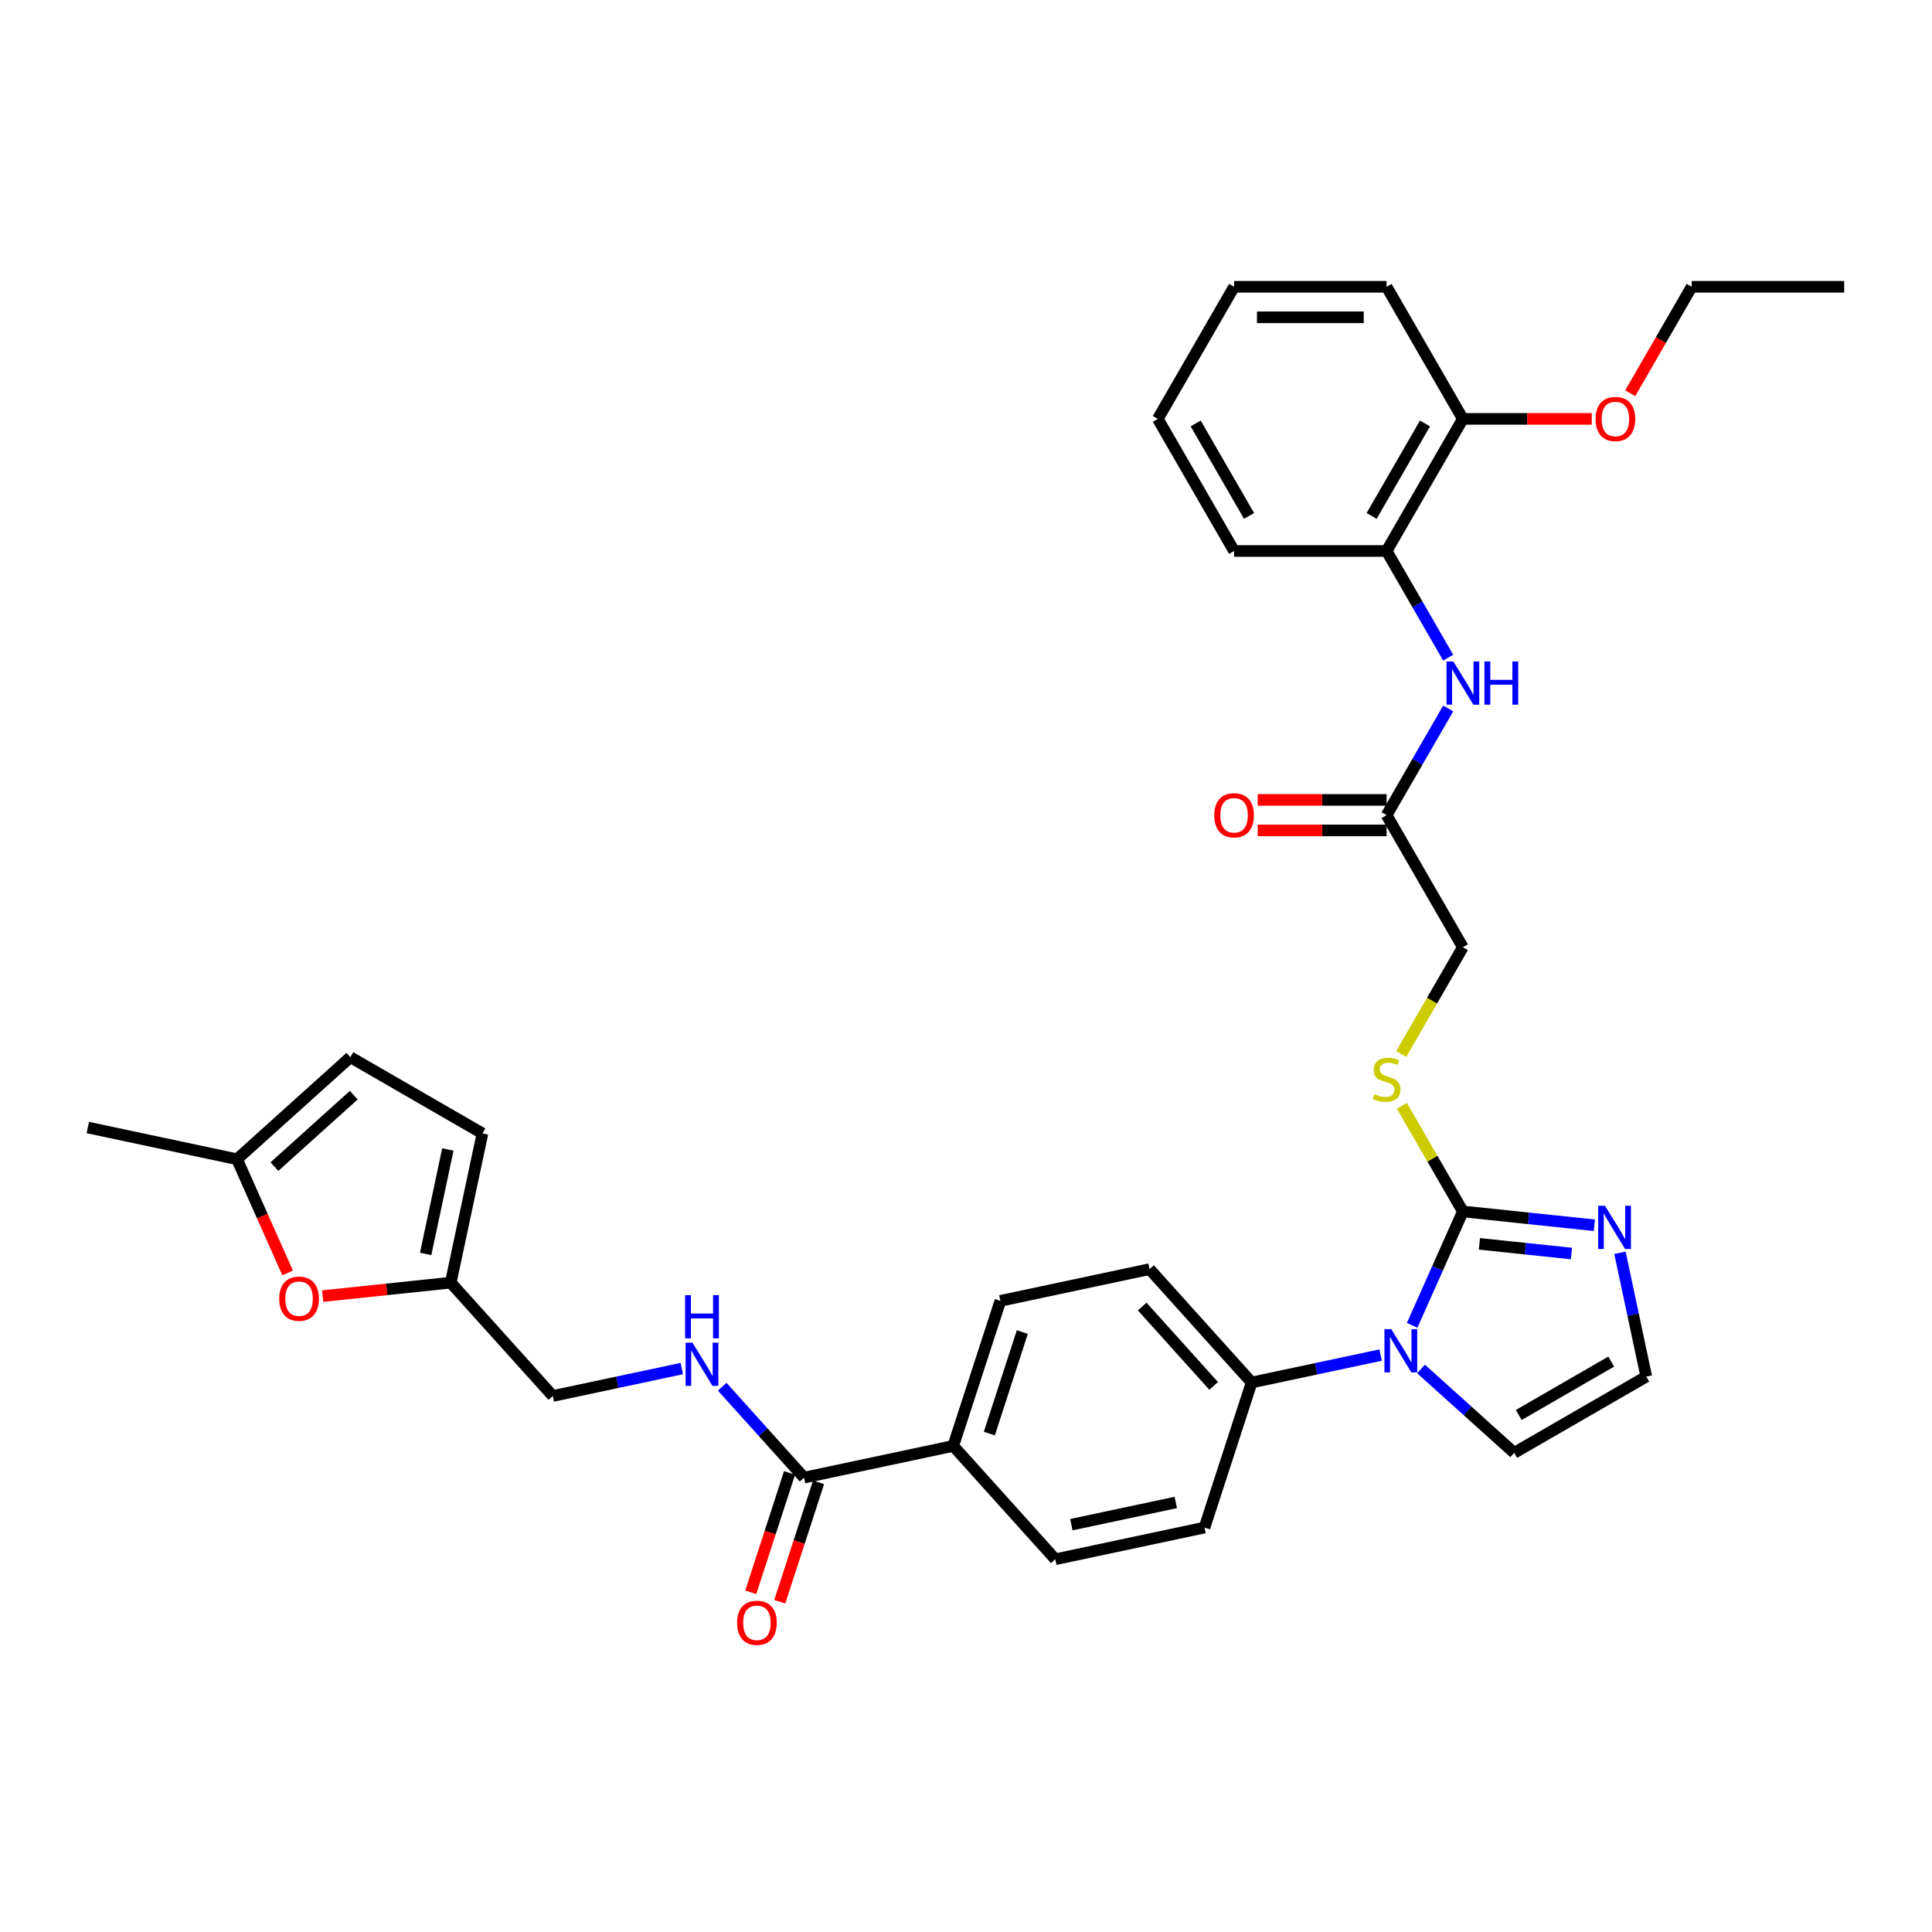 <?xml version='1.0' encoding='iso-8859-1'?>
<svg version='1.1' baseProfile='full'
              xmlns='http://www.w3.org/2000/svg'
                      xmlns:rdkit='http://www.rdkit.org/xml'
                      xmlns:xlink='http://www.w3.org/1999/xlink'
                  xml:space='preserve'
width='1000px' height='1000px' viewBox='0 0 1000 1000'>
<!-- END OF HEADER -->
<rect style='opacity:1.0;fill:#FFFFFF;stroke:none' width='1000' height='1000' x='0' y='0'> </rect>
<path class='bond-0' d='M 757.177,627.039 L 744.049,656.524' style='fill:none;fill-rule:evenodd;stroke:#000000;stroke-width:6px;stroke-linecap:butt;stroke-linejoin:miter;stroke-opacity:1' />
<path class='bond-0' d='M 744.049,656.524 L 730.922,686.009' style='fill:none;fill-rule:evenodd;stroke:#0000FF;stroke-width:6px;stroke-linecap:butt;stroke-linejoin:miter;stroke-opacity:1' />
<path class='bond-1' d='M 757.177,627.039 L 791.208,630.616' style='fill:none;fill-rule:evenodd;stroke:#000000;stroke-width:6px;stroke-linecap:butt;stroke-linejoin:miter;stroke-opacity:1' />
<path class='bond-1' d='M 791.208,630.616 L 825.239,634.193' style='fill:none;fill-rule:evenodd;stroke:#0000FF;stroke-width:6px;stroke-linecap:butt;stroke-linejoin:miter;stroke-opacity:1' />
<path class='bond-1' d='M 765.736,643.815 L 789.558,646.319' style='fill:none;fill-rule:evenodd;stroke:#000000;stroke-width:6px;stroke-linecap:butt;stroke-linejoin:miter;stroke-opacity:1' />
<path class='bond-1' d='M 789.558,646.319 L 813.379,648.823' style='fill:none;fill-rule:evenodd;stroke:#0000FF;stroke-width:6px;stroke-linecap:butt;stroke-linejoin:miter;stroke-opacity:1' />
<path class='bond-5' d='M 757.177,627.039 L 741.401,599.715' style='fill:none;fill-rule:evenodd;stroke:#000000;stroke-width:6px;stroke-linecap:butt;stroke-linejoin:miter;stroke-opacity:1' />
<path class='bond-5' d='M 741.401,599.715 L 725.625,572.39' style='fill:none;fill-rule:evenodd;stroke:#CCCC00;stroke-width:6px;stroke-linecap:butt;stroke-linejoin:miter;stroke-opacity:1' />
<path class='bond-8' d='M 714.613,701.383 L 681.229,708.479' style='fill:none;fill-rule:evenodd;stroke:#0000FF;stroke-width:6px;stroke-linecap:butt;stroke-linejoin:miter;stroke-opacity:1' />
<path class='bond-8' d='M 681.229,708.479 L 647.844,715.576' style='fill:none;fill-rule:evenodd;stroke:#000000;stroke-width:6px;stroke-linecap:butt;stroke-linejoin:miter;stroke-opacity:1' />
<path class='bond-13' d='M 735.519,708.573 L 759.627,730.28' style='fill:none;fill-rule:evenodd;stroke:#0000FF;stroke-width:6px;stroke-linecap:butt;stroke-linejoin:miter;stroke-opacity:1' />
<path class='bond-13' d='M 759.627,730.28 L 783.735,751.988' style='fill:none;fill-rule:evenodd;stroke:#000000;stroke-width:6px;stroke-linecap:butt;stroke-linejoin:miter;stroke-opacity:1' />
<path class='bond-10' d='M 838.488,648.444 L 845.297,680.479' style='fill:none;fill-rule:evenodd;stroke:#0000FF;stroke-width:6px;stroke-linecap:butt;stroke-linejoin:miter;stroke-opacity:1' />
<path class='bond-10' d='M 845.297,680.479 L 852.106,712.514' style='fill:none;fill-rule:evenodd;stroke:#000000;stroke-width:6px;stroke-linecap:butt;stroke-linejoin:miter;stroke-opacity:1' />
<path class='bond-2' d='M 416.177,764.818 L 493.399,748.404' style='fill:none;fill-rule:evenodd;stroke:#000000;stroke-width:6px;stroke-linecap:butt;stroke-linejoin:miter;stroke-opacity:1' />
<path class='bond-9' d='M 416.177,764.818 L 394.99,741.288' style='fill:none;fill-rule:evenodd;stroke:#000000;stroke-width:6px;stroke-linecap:butt;stroke-linejoin:miter;stroke-opacity:1' />
<path class='bond-9' d='M 394.99,741.288 L 373.804,717.757' style='fill:none;fill-rule:evenodd;stroke:#0000FF;stroke-width:6px;stroke-linecap:butt;stroke-linejoin:miter;stroke-opacity:1' />
<path class='bond-17' d='M 408.669,762.378 L 398.628,793.281' style='fill:none;fill-rule:evenodd;stroke:#000000;stroke-width:6px;stroke-linecap:butt;stroke-linejoin:miter;stroke-opacity:1' />
<path class='bond-17' d='M 398.628,793.281 L 388.587,824.183' style='fill:none;fill-rule:evenodd;stroke:#FF0000;stroke-width:6px;stroke-linecap:butt;stroke-linejoin:miter;stroke-opacity:1' />
<path class='bond-17' d='M 423.685,767.257 L 413.645,798.16' style='fill:none;fill-rule:evenodd;stroke:#000000;stroke-width:6px;stroke-linecap:butt;stroke-linejoin:miter;stroke-opacity:1' />
<path class='bond-17' d='M 413.645,798.16 L 403.604,829.062' style='fill:none;fill-rule:evenodd;stroke:#FF0000;stroke-width:6px;stroke-linecap:butt;stroke-linejoin:miter;stroke-opacity:1' />
<path class='bond-3' d='M 167.024,670.859 L 200.164,667.376' style='fill:none;fill-rule:evenodd;stroke:#FF0000;stroke-width:6px;stroke-linecap:butt;stroke-linejoin:miter;stroke-opacity:1' />
<path class='bond-3' d='M 200.164,667.376 L 233.303,663.893' style='fill:none;fill-rule:evenodd;stroke:#000000;stroke-width:6px;stroke-linecap:butt;stroke-linejoin:miter;stroke-opacity:1' />
<path class='bond-11' d='M 148.875,658.866 L 135.776,629.445' style='fill:none;fill-rule:evenodd;stroke:#FF0000;stroke-width:6px;stroke-linecap:butt;stroke-linejoin:miter;stroke-opacity:1' />
<path class='bond-11' d='M 135.776,629.445 L 122.677,600.023' style='fill:none;fill-rule:evenodd;stroke:#000000;stroke-width:6px;stroke-linecap:butt;stroke-linejoin:miter;stroke-opacity:1' />
<path class='bond-4' d='M 749.583,366.71 L 733.643,394.319' style='fill:none;fill-rule:evenodd;stroke:#0000FF;stroke-width:6px;stroke-linecap:butt;stroke-linejoin:miter;stroke-opacity:1' />
<path class='bond-4' d='M 733.643,394.319 L 717.703,421.928' style='fill:none;fill-rule:evenodd;stroke:#000000;stroke-width:6px;stroke-linecap:butt;stroke-linejoin:miter;stroke-opacity:1' />
<path class='bond-12' d='M 749.583,340.405 L 733.643,312.796' style='fill:none;fill-rule:evenodd;stroke:#0000FF;stroke-width:6px;stroke-linecap:butt;stroke-linejoin:miter;stroke-opacity:1' />
<path class='bond-12' d='M 733.643,312.796 L 717.703,285.187' style='fill:none;fill-rule:evenodd;stroke:#000000;stroke-width:6px;stroke-linecap:butt;stroke-linejoin:miter;stroke-opacity:1' />
<path class='bond-24' d='M 725.279,545.548 L 741.228,517.923' style='fill:none;fill-rule:evenodd;stroke:#CCCC00;stroke-width:6px;stroke-linecap:butt;stroke-linejoin:miter;stroke-opacity:1' />
<path class='bond-24' d='M 741.228,517.923 L 757.177,490.298' style='fill:none;fill-rule:evenodd;stroke:#000000;stroke-width:6px;stroke-linecap:butt;stroke-linejoin:miter;stroke-opacity:1' />
<path class='bond-6' d='M 233.303,663.893 L 286.129,722.563' style='fill:none;fill-rule:evenodd;stroke:#000000;stroke-width:6px;stroke-linecap:butt;stroke-linejoin:miter;stroke-opacity:1' />
<path class='bond-14' d='M 233.303,663.893 L 249.717,586.671' style='fill:none;fill-rule:evenodd;stroke:#000000;stroke-width:6px;stroke-linecap:butt;stroke-linejoin:miter;stroke-opacity:1' />
<path class='bond-14' d='M 220.32,649.027 L 231.81,594.971' style='fill:none;fill-rule:evenodd;stroke:#000000;stroke-width:6px;stroke-linecap:butt;stroke-linejoin:miter;stroke-opacity:1' />
<path class='bond-7' d='M 717.703,421.928 L 757.177,490.298' style='fill:none;fill-rule:evenodd;stroke:#000000;stroke-width:6px;stroke-linecap:butt;stroke-linejoin:miter;stroke-opacity:1' />
<path class='bond-19' d='M 717.703,414.033 L 684.348,414.033' style='fill:none;fill-rule:evenodd;stroke:#000000;stroke-width:6px;stroke-linecap:butt;stroke-linejoin:miter;stroke-opacity:1' />
<path class='bond-19' d='M 684.348,414.033 L 650.993,414.033' style='fill:none;fill-rule:evenodd;stroke:#FF0000;stroke-width:6px;stroke-linecap:butt;stroke-linejoin:miter;stroke-opacity:1' />
<path class='bond-19' d='M 717.703,429.823 L 684.348,429.823' style='fill:none;fill-rule:evenodd;stroke:#000000;stroke-width:6px;stroke-linecap:butt;stroke-linejoin:miter;stroke-opacity:1' />
<path class='bond-19' d='M 684.348,429.823 L 650.993,429.823' style='fill:none;fill-rule:evenodd;stroke:#FF0000;stroke-width:6px;stroke-linecap:butt;stroke-linejoin:miter;stroke-opacity:1' />
<path class='bond-20' d='M 647.844,715.576 L 595.018,656.906' style='fill:none;fill-rule:evenodd;stroke:#000000;stroke-width:6px;stroke-linecap:butt;stroke-linejoin:miter;stroke-opacity:1' />
<path class='bond-20' d='M 628.186,717.34 L 591.208,676.272' style='fill:none;fill-rule:evenodd;stroke:#000000;stroke-width:6px;stroke-linecap:butt;stroke-linejoin:miter;stroke-opacity:1' />
<path class='bond-21' d='M 647.844,715.576 L 623.448,790.659' style='fill:none;fill-rule:evenodd;stroke:#000000;stroke-width:6px;stroke-linecap:butt;stroke-linejoin:miter;stroke-opacity:1' />
<path class='bond-25' d='M 352.898,708.37 L 319.513,715.466' style='fill:none;fill-rule:evenodd;stroke:#0000FF;stroke-width:6px;stroke-linecap:butt;stroke-linejoin:miter;stroke-opacity:1' />
<path class='bond-25' d='M 319.513,715.466 L 286.129,722.563' style='fill:none;fill-rule:evenodd;stroke:#000000;stroke-width:6px;stroke-linecap:butt;stroke-linejoin:miter;stroke-opacity:1' />
<path class='bond-34' d='M 852.106,712.514 L 783.735,751.988' style='fill:none;fill-rule:evenodd;stroke:#000000;stroke-width:6px;stroke-linecap:butt;stroke-linejoin:miter;stroke-opacity:1' />
<path class='bond-34' d='M 833.956,704.761 L 786.096,732.392' style='fill:none;fill-rule:evenodd;stroke:#000000;stroke-width:6px;stroke-linecap:butt;stroke-linejoin:miter;stroke-opacity:1' />
<path class='bond-28' d='M 122.677,600.023 L 45.455,583.609' style='fill:none;fill-rule:evenodd;stroke:#000000;stroke-width:6px;stroke-linecap:butt;stroke-linejoin:miter;stroke-opacity:1' />
<path class='bond-37' d='M 122.677,600.023 L 181.346,547.197' style='fill:none;fill-rule:evenodd;stroke:#000000;stroke-width:6px;stroke-linecap:butt;stroke-linejoin:miter;stroke-opacity:1' />
<path class='bond-37' d='M 142.042,603.833 L 183.111,566.855' style='fill:none;fill-rule:evenodd;stroke:#000000;stroke-width:6px;stroke-linecap:butt;stroke-linejoin:miter;stroke-opacity:1' />
<path class='bond-18' d='M 717.703,285.187 L 757.177,216.817' style='fill:none;fill-rule:evenodd;stroke:#000000;stroke-width:6px;stroke-linecap:butt;stroke-linejoin:miter;stroke-opacity:1' />
<path class='bond-18' d='M 709.95,267.037 L 737.582,219.177' style='fill:none;fill-rule:evenodd;stroke:#000000;stroke-width:6px;stroke-linecap:butt;stroke-linejoin:miter;stroke-opacity:1' />
<path class='bond-27' d='M 717.703,285.187 L 638.756,285.187' style='fill:none;fill-rule:evenodd;stroke:#000000;stroke-width:6px;stroke-linecap:butt;stroke-linejoin:miter;stroke-opacity:1' />
<path class='bond-15' d='M 249.717,586.671 L 181.346,547.197' style='fill:none;fill-rule:evenodd;stroke:#000000;stroke-width:6px;stroke-linecap:butt;stroke-linejoin:miter;stroke-opacity:1' />
<path class='bond-16' d='M 493.399,748.404 L 546.225,807.073' style='fill:none;fill-rule:evenodd;stroke:#000000;stroke-width:6px;stroke-linecap:butt;stroke-linejoin:miter;stroke-opacity:1' />
<path class='bond-35' d='M 493.399,748.404 L 517.795,673.32' style='fill:none;fill-rule:evenodd;stroke:#000000;stroke-width:6px;stroke-linecap:butt;stroke-linejoin:miter;stroke-opacity:1' />
<path class='bond-35' d='M 512.075,742.02 L 529.153,689.462' style='fill:none;fill-rule:evenodd;stroke:#000000;stroke-width:6px;stroke-linecap:butt;stroke-linejoin:miter;stroke-opacity:1' />
<path class='bond-26' d='M 757.177,216.817 L 790.532,216.817' style='fill:none;fill-rule:evenodd;stroke:#000000;stroke-width:6px;stroke-linecap:butt;stroke-linejoin:miter;stroke-opacity:1' />
<path class='bond-26' d='M 790.532,216.817 L 823.887,216.817' style='fill:none;fill-rule:evenodd;stroke:#FF0000;stroke-width:6px;stroke-linecap:butt;stroke-linejoin:miter;stroke-opacity:1' />
<path class='bond-29' d='M 757.177,216.817 L 717.703,148.446' style='fill:none;fill-rule:evenodd;stroke:#000000;stroke-width:6px;stroke-linecap:butt;stroke-linejoin:miter;stroke-opacity:1' />
<path class='bond-22' d='M 595.018,656.906 L 517.795,673.32' style='fill:none;fill-rule:evenodd;stroke:#000000;stroke-width:6px;stroke-linecap:butt;stroke-linejoin:miter;stroke-opacity:1' />
<path class='bond-23' d='M 623.448,790.659 L 546.225,807.073' style='fill:none;fill-rule:evenodd;stroke:#000000;stroke-width:6px;stroke-linecap:butt;stroke-linejoin:miter;stroke-opacity:1' />
<path class='bond-23' d='M 608.582,777.677 L 554.526,789.167' style='fill:none;fill-rule:evenodd;stroke:#000000;stroke-width:6px;stroke-linecap:butt;stroke-linejoin:miter;stroke-opacity:1' />
<path class='bond-30' d='M 843.791,203.538 L 859.694,175.992' style='fill:none;fill-rule:evenodd;stroke:#FF0000;stroke-width:6px;stroke-linecap:butt;stroke-linejoin:miter;stroke-opacity:1' />
<path class='bond-30' d='M 859.694,175.992 L 875.598,148.446' style='fill:none;fill-rule:evenodd;stroke:#000000;stroke-width:6px;stroke-linecap:butt;stroke-linejoin:miter;stroke-opacity:1' />
<path class='bond-32' d='M 638.756,285.187 L 599.282,216.817' style='fill:none;fill-rule:evenodd;stroke:#000000;stroke-width:6px;stroke-linecap:butt;stroke-linejoin:miter;stroke-opacity:1' />
<path class='bond-32' d='M 646.509,267.037 L 618.877,219.177' style='fill:none;fill-rule:evenodd;stroke:#000000;stroke-width:6px;stroke-linecap:butt;stroke-linejoin:miter;stroke-opacity:1' />
<path class='bond-36' d='M 717.703,148.446 L 638.756,148.446' style='fill:none;fill-rule:evenodd;stroke:#000000;stroke-width:6px;stroke-linecap:butt;stroke-linejoin:miter;stroke-opacity:1' />
<path class='bond-36' d='M 705.861,164.236 L 650.598,164.236' style='fill:none;fill-rule:evenodd;stroke:#000000;stroke-width:6px;stroke-linecap:butt;stroke-linejoin:miter;stroke-opacity:1' />
<path class='bond-31' d='M 875.598,148.446 L 954.545,148.446' style='fill:none;fill-rule:evenodd;stroke:#000000;stroke-width:6px;stroke-linecap:butt;stroke-linejoin:miter;stroke-opacity:1' />
<path class='bond-33' d='M 599.282,216.817 L 638.756,148.446' style='fill:none;fill-rule:evenodd;stroke:#000000;stroke-width:6px;stroke-linecap:butt;stroke-linejoin:miter;stroke-opacity:1' />
<path  class='atom-1' d='M 720.124 687.983
L 727.45 699.825
Q 728.177 700.993, 729.345 703.109
Q 730.513 705.225, 730.577 705.351
L 730.577 687.983
L 733.545 687.983
L 733.545 710.34
L 730.482 710.34
L 722.619 697.393
Q 721.703 695.877, 720.724 694.14
Q 719.777 692.404, 719.492 691.867
L 719.492 710.34
L 716.587 710.34
L 716.587 687.983
L 720.124 687.983
' fill='#0000FF'/>
<path  class='atom-2' d='M 830.75 624.113
L 838.076 635.955
Q 838.802 637.123, 839.971 639.239
Q 841.139 641.355, 841.202 641.481
L 841.202 624.113
L 844.171 624.113
L 844.171 646.471
L 841.108 646.471
L 833.244 633.523
Q 832.329 632.007, 831.35 630.271
Q 830.402 628.534, 830.118 627.997
L 830.118 646.471
L 827.213 646.471
L 827.213 624.113
L 830.75 624.113
' fill='#0000FF'/>
<path  class='atom-4' d='M 144.524 672.209
Q 144.524 666.84, 147.177 663.84
Q 149.83 660.84, 154.788 660.84
Q 159.746 660.84, 162.398 663.84
Q 165.051 666.84, 165.051 672.209
Q 165.051 677.64, 162.367 680.735
Q 159.682 683.798, 154.788 683.798
Q 149.861 683.798, 147.177 680.735
Q 144.524 677.672, 144.524 672.209
M 154.788 681.272
Q 158.198 681.272, 160.03 678.998
Q 161.893 676.693, 161.893 672.209
Q 161.893 667.819, 160.03 665.609
Q 158.198 663.366, 154.788 663.366
Q 151.377 663.366, 149.514 665.577
Q 147.682 667.788, 147.682 672.209
Q 147.682 676.724, 149.514 678.998
Q 151.377 681.272, 154.788 681.272
' fill='#FF0000'/>
<path  class='atom-5' d='M 752.235 342.379
L 759.561 354.221
Q 760.287 355.389, 761.456 357.505
Q 762.624 359.621, 762.687 359.747
L 762.687 342.379
L 765.656 342.379
L 765.656 364.736
L 762.593 364.736
L 754.729 351.789
Q 753.814 350.273, 752.835 348.536
Q 751.887 346.8, 751.603 346.263
L 751.603 364.736
L 748.698 364.736
L 748.698 342.379
L 752.235 342.379
' fill='#0000FF'/>
<path  class='atom-5' d='M 768.34 342.379
L 771.372 342.379
L 771.372 351.884
L 782.803 351.884
L 782.803 342.379
L 785.835 342.379
L 785.835 364.736
L 782.803 364.736
L 782.803 354.41
L 771.372 354.41
L 771.372 364.736
L 768.34 364.736
L 768.34 342.379
' fill='#0000FF'/>
<path  class='atom-6' d='M 711.387 566.343
Q 711.64 566.437, 712.682 566.879
Q 713.724 567.322, 714.861 567.606
Q 716.029 567.858, 717.166 567.858
Q 719.282 567.858, 720.514 566.848
Q 721.745 565.806, 721.745 564.006
Q 721.745 562.774, 721.114 562.016
Q 720.514 561.258, 719.566 560.848
Q 718.619 560.437, 717.04 559.964
Q 715.051 559.364, 713.851 558.795
Q 712.682 558.227, 711.829 557.027
Q 711.008 555.827, 711.008 553.806
Q 711.008 550.995, 712.903 549.258
Q 714.829 547.522, 718.619 547.522
Q 721.208 547.522, 724.145 548.753
L 723.419 551.185
Q 720.735 550.079, 718.714 550.079
Q 716.535 550.079, 715.335 550.995
Q 714.135 551.879, 714.166 553.427
Q 714.166 554.627, 714.766 555.353
Q 715.398 556.079, 716.282 556.49
Q 717.198 556.901, 718.714 557.374
Q 720.735 558.006, 721.935 558.637
Q 723.135 559.269, 723.987 560.564
Q 724.872 561.827, 724.872 564.006
Q 724.872 567.101, 722.787 568.774
Q 720.735 570.416, 717.293 570.416
Q 715.303 570.416, 713.787 569.974
Q 712.303 569.564, 710.535 568.837
L 711.387 566.343
' fill='#CCCC00'/>
<path  class='atom-10' d='M 358.409 694.97
L 365.735 706.812
Q 366.461 707.98, 367.63 710.096
Q 368.798 712.212, 368.861 712.338
L 368.861 694.97
L 371.83 694.97
L 371.83 717.327
L 368.767 717.327
L 360.904 704.38
Q 359.988 702.864, 359.009 701.127
Q 358.061 699.391, 357.777 698.854
L 357.777 717.327
L 354.872 717.327
L 354.872 694.97
L 358.409 694.97
' fill='#0000FF'/>
<path  class='atom-10' d='M 354.604 670.376
L 357.635 670.376
L 357.635 679.881
L 369.067 679.881
L 369.067 670.376
L 372.098 670.376
L 372.098 692.734
L 369.067 692.734
L 369.067 682.407
L 357.635 682.407
L 357.635 692.734
L 354.604 692.734
L 354.604 670.376
' fill='#0000FF'/>
<path  class='atom-18' d='M 381.518 839.964
Q 381.518 834.596, 384.17 831.596
Q 386.823 828.596, 391.781 828.596
Q 396.739 828.596, 399.392 831.596
Q 402.044 834.596, 402.044 839.964
Q 402.044 845.396, 399.36 848.491
Q 396.676 851.554, 391.781 851.554
Q 386.855 851.554, 384.17 848.491
Q 381.518 845.428, 381.518 839.964
M 391.781 849.028
Q 395.192 849.028, 397.023 846.754
Q 398.886 844.449, 398.886 839.964
Q 398.886 835.575, 397.023 833.364
Q 395.192 831.122, 391.781 831.122
Q 388.37 831.122, 386.507 833.333
Q 384.676 835.543, 384.676 839.964
Q 384.676 844.48, 386.507 846.754
Q 388.37 849.028, 391.781 849.028
' fill='#FF0000'/>
<path  class='atom-20' d='M 628.493 421.991
Q 628.493 416.623, 631.145 413.623
Q 633.798 410.623, 638.756 410.623
Q 643.714 410.623, 646.366 413.623
Q 649.019 416.623, 649.019 421.991
Q 649.019 427.423, 646.335 430.517
Q 643.65 433.581, 638.756 433.581
Q 633.829 433.581, 631.145 430.517
Q 628.493 427.454, 628.493 421.991
M 638.756 431.054
Q 642.166 431.054, 643.998 428.781
Q 645.861 426.475, 645.861 421.991
Q 645.861 417.602, 643.998 415.391
Q 642.166 413.149, 638.756 413.149
Q 635.345 413.149, 633.482 415.36
Q 631.65 417.57, 631.65 421.991
Q 631.65 426.507, 633.482 428.781
Q 635.345 431.054, 638.756 431.054
' fill='#FF0000'/>
<path  class='atom-27' d='M 825.861 216.88
Q 825.861 211.511, 828.514 208.511
Q 831.166 205.511, 836.124 205.511
Q 841.082 205.511, 843.735 208.511
Q 846.387 211.511, 846.387 216.88
Q 846.387 222.311, 843.703 225.406
Q 841.019 228.469, 836.124 228.469
Q 831.198 228.469, 828.514 225.406
Q 825.861 222.343, 825.861 216.88
M 836.124 225.943
Q 839.535 225.943, 841.366 223.669
Q 843.23 221.364, 843.23 216.88
Q 843.23 212.49, 841.366 210.28
Q 839.535 208.038, 836.124 208.038
Q 832.714 208.038, 830.851 210.248
Q 829.019 212.459, 829.019 216.88
Q 829.019 221.395, 830.851 223.669
Q 832.714 225.943, 836.124 225.943
' fill='#FF0000'/>
</svg>
